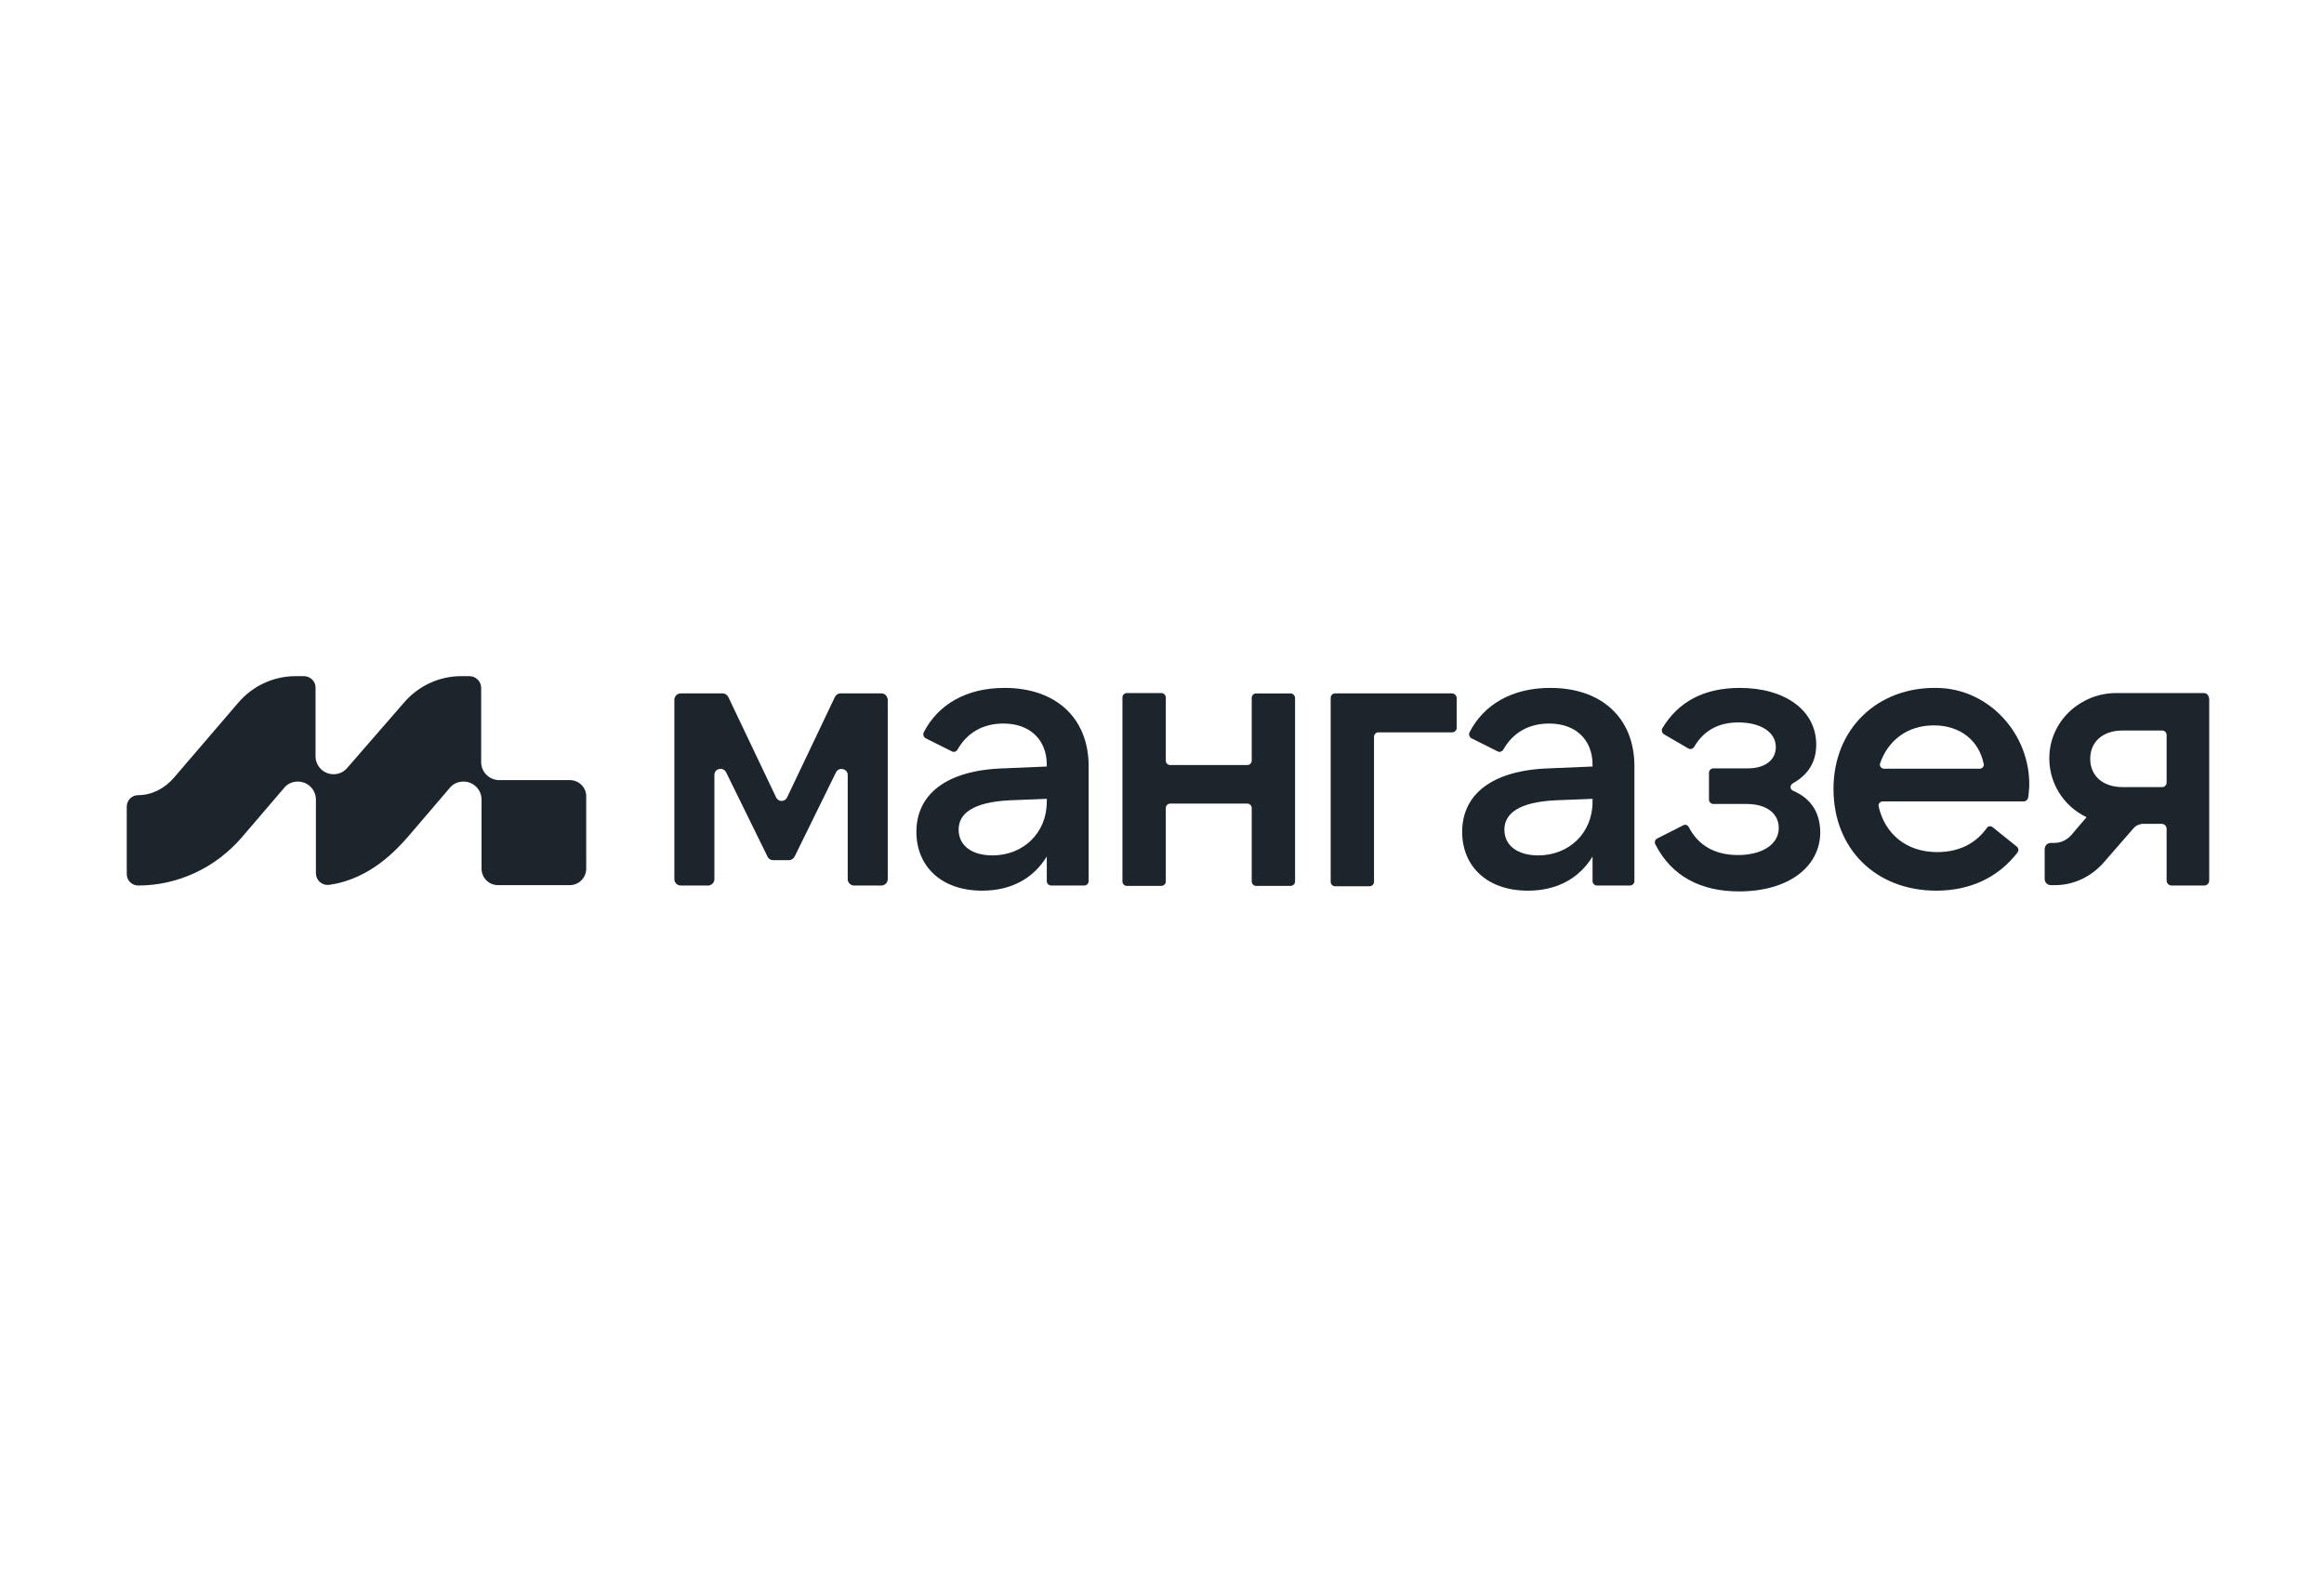 <?xml version="1.0" encoding="UTF-8"?> <svg xmlns="http://www.w3.org/2000/svg" width="220" height="149" viewBox="0 0 220 149" fill="none"><g clip-path="url(#clip0_1153_188)"><g clip-path="url(#clip1_1153_188)"><path d="M83.447 65.633H79.553C79.31 65.633 79.136 65.772 79.031 65.981L74.512 75.473C74.303 75.925 73.677 75.925 73.469 75.473L68.949 65.981C68.844 65.772 68.636 65.633 68.427 65.633H64.429C64.116 65.633 63.838 65.911 63.838 66.224V83.226C63.838 83.539 64.116 83.817 64.429 83.817H67.037C67.35 83.817 67.628 83.539 67.628 83.226V73.352C67.628 72.726 68.462 72.552 68.74 73.108L72.669 81.105C72.773 81.314 72.982 81.418 73.191 81.418H74.686C74.894 81.418 75.103 81.279 75.207 81.105L79.136 73.108C79.414 72.552 80.248 72.761 80.248 73.352V83.226C80.248 83.539 80.526 83.817 80.839 83.817H83.447C83.76 83.817 84.038 83.539 84.038 83.226V66.224C84.003 65.877 83.76 65.633 83.447 65.633Z" fill="#1D252C"></path><path d="M95.094 65.112C91.478 65.112 88.801 66.677 87.445 69.319C87.341 69.528 87.445 69.771 87.619 69.876L90.123 71.127C90.296 71.231 90.54 71.127 90.644 70.953C91.548 69.354 93.043 68.485 94.99 68.485C97.528 68.485 99.093 70.049 99.093 72.379V72.553L94.99 72.727C89.566 72.9 86.75 75.195 86.75 78.741C86.75 81.94 89.045 84.304 92.974 84.304C95.755 84.304 97.841 83.122 99.093 81.071V83.4C99.093 83.609 99.266 83.817 99.51 83.817H102.639C102.848 83.817 103.056 83.644 103.056 83.4V72.448C103.021 67.963 99.962 65.112 95.094 65.112ZM99.093 75.89C99.093 78.846 96.868 80.966 93.947 80.966C92.035 80.966 90.748 80.062 90.748 78.533C90.748 77.003 92.104 75.925 95.581 75.751L99.093 75.612V75.89Z" fill="#1D252C"></path><path d="M122.179 65.634H118.91C118.702 65.634 118.493 65.808 118.493 66.051V71.996C118.493 72.205 118.319 72.414 118.076 72.414H110.775C110.566 72.414 110.358 72.24 110.358 71.996V66.016C110.358 65.808 110.184 65.599 109.94 65.599H106.672C106.463 65.599 106.255 65.773 106.255 66.016V83.435C106.255 83.644 106.429 83.852 106.672 83.852H109.94C110.149 83.852 110.358 83.678 110.358 83.435V76.481C110.358 76.273 110.531 76.064 110.775 76.064H118.076C118.285 76.064 118.493 76.238 118.493 76.481V83.435C118.493 83.644 118.667 83.852 118.91 83.852H122.179C122.387 83.852 122.596 83.678 122.596 83.435V66.016C122.561 65.808 122.387 65.634 122.179 65.634Z" fill="#1D252C"></path><path d="M137.441 65.633H126.385C126.176 65.633 125.968 65.807 125.968 66.05V83.469C125.968 83.678 126.142 83.886 126.385 83.886H129.653C129.862 83.886 130.07 83.713 130.07 83.469V69.736C130.07 69.527 130.244 69.319 130.488 69.319H137.476C137.685 69.319 137.893 69.145 137.893 68.901V66.016C137.858 65.807 137.685 65.633 137.441 65.633Z" fill="#1D252C"></path><path d="M146.759 65.112C143.143 65.112 140.466 66.677 139.11 69.319C139.006 69.528 139.11 69.771 139.284 69.876L141.788 71.127C141.961 71.231 142.205 71.127 142.309 70.953C143.213 69.354 144.708 68.485 146.655 68.485C149.193 68.485 150.758 70.049 150.758 72.379V72.553L146.655 72.727C141.231 72.9 138.415 75.195 138.415 78.741C138.415 81.94 140.71 84.304 144.639 84.304C147.42 84.304 149.506 83.122 150.758 81.071V83.4C150.758 83.609 150.932 83.817 151.175 83.817H154.304C154.513 83.817 154.721 83.644 154.721 83.4V72.448C154.686 67.963 151.627 65.112 146.759 65.112ZM150.758 75.89C150.758 78.846 148.533 80.966 145.612 80.966C143.7 80.966 142.413 80.062 142.413 78.533C142.413 77.003 143.769 75.925 147.246 75.751L150.758 75.612V75.89Z" fill="#1D252C"></path><path d="M169.741 74.847C169.428 74.708 169.428 74.326 169.706 74.152C171.201 73.318 171.932 72.101 171.932 70.467C171.932 67.268 169.011 65.112 164.7 65.112C161.293 65.112 158.859 66.433 157.364 68.937C157.259 69.111 157.329 69.389 157.503 69.493L159.832 70.849C160.041 70.953 160.25 70.884 160.389 70.675C161.258 69.18 162.649 68.38 164.561 68.38C166.647 68.38 168.107 69.284 168.107 70.71C168.107 71.927 167.099 72.727 165.465 72.727H162.197C161.988 72.727 161.779 72.9 161.779 73.144V75.682C161.779 75.89 161.953 76.099 162.197 76.099H165.36C167.273 76.099 168.385 77.038 168.385 78.359C168.385 79.993 166.716 80.932 164.526 80.932C162.336 80.932 160.771 80.028 159.867 78.289C159.763 78.081 159.519 78.011 159.346 78.115L156.877 79.367C156.668 79.472 156.599 79.715 156.703 79.924C158.268 82.983 161.049 84.374 164.63 84.374C169.22 84.374 172.314 82.114 172.314 78.741C172.279 76.899 171.445 75.578 169.741 74.847Z" fill="#1D252C"></path><path d="M183.371 65.112C177.739 65.008 173.566 68.972 173.566 74.674C173.566 80.341 177.565 84.304 183.301 84.304C186.5 84.304 189.177 83.053 190.985 80.688C191.124 80.515 191.089 80.271 190.916 80.132L188.621 78.289C188.447 78.15 188.169 78.185 188.065 78.394C186.987 79.889 185.388 80.654 183.371 80.654C180.485 80.654 178.434 78.95 177.843 76.342C177.773 76.099 177.982 75.856 178.225 75.856H191.576C191.785 75.856 191.959 75.682 191.993 75.508C192.063 75.126 192.063 74.778 192.098 74.43C192.202 69.493 188.308 65.182 183.371 65.112ZM187.404 72.761H178.364C178.086 72.761 177.878 72.483 177.982 72.24C178.747 70.049 180.59 68.659 183.058 68.659C185.561 68.659 187.335 70.084 187.787 72.309C187.856 72.518 187.647 72.761 187.404 72.761Z" fill="#1D252C"></path><path d="M209.099 66.086C209.099 65.808 208.89 65.599 208.612 65.599H200.337C197.034 65.599 194.218 68.102 194.01 71.371C193.836 74.013 195.331 76.308 197.521 77.351L196.096 79.02C195.678 79.506 195.087 79.784 194.496 79.784C194.462 79.784 194.149 79.784 194.149 79.784C193.801 79.784 193.558 80.063 193.558 80.376V83.192C193.558 83.539 193.836 83.783 194.149 83.783C194.149 83.783 194.496 83.783 194.531 83.783C196.304 83.783 197.973 82.983 199.155 81.627L201.971 78.394C202.215 78.116 202.563 77.977 202.945 77.977H204.614C204.892 77.977 205.101 78.185 205.101 78.463V83.331C205.101 83.609 205.309 83.818 205.587 83.818H208.647C208.925 83.818 209.134 83.609 209.134 83.331V66.086H209.099ZM205.101 74.082C205.101 74.291 204.927 74.5 204.683 74.5H200.928C199.051 74.5 197.869 73.422 197.869 71.823C197.869 70.223 199.051 69.145 200.928 69.145H204.683C204.892 69.145 205.101 69.319 205.101 69.563V74.082Z" fill="#1D252C"></path><path d="M53.929 73.839H47.15C46.245 73.769 45.55 73.039 45.55 72.135C45.55 72.1 45.55 65.112 45.55 65.112C45.55 64.486 45.029 63.999 44.438 63.999H43.673C41.587 63.999 39.605 64.903 38.214 66.538L32.895 72.657C32.582 73.039 32.13 73.283 31.573 73.283C30.635 73.283 29.87 72.518 29.87 71.579V65.112C29.905 64.521 29.383 63.999 28.757 63.999H27.992C25.906 63.999 23.924 64.903 22.534 66.538L16.449 73.63C15.545 74.673 14.329 75.264 13.077 75.264C12.486 75.264 11.999 75.751 11.999 76.342V82.74C11.999 83.331 12.486 83.817 13.077 83.817C16.832 83.817 20.413 82.148 22.916 79.228L26.845 74.638C27.158 74.221 27.645 73.978 28.201 73.978C29.14 73.978 29.905 74.743 29.905 75.682V82.635C29.905 83.331 30.496 83.852 31.191 83.748C35.154 83.192 37.693 80.236 38.597 79.228L42.525 74.638C42.838 74.221 43.325 73.978 43.881 73.978C44.82 73.978 45.585 74.743 45.585 75.682V82.218C45.585 83.087 46.28 83.782 47.15 83.782H53.929C54.798 83.782 55.494 83.087 55.494 82.218V75.438C55.529 74.534 54.798 73.839 53.929 73.839Z" fill="#1D252C"></path></g></g><defs><clipPath id="clip0_1153_188"><rect width="219" height="149" fill="white" transform="translate(0.721)"></rect></clipPath><clipPath id="clip1_1153_188"><rect width="197.1" height="20.339" fill="white" transform="translate(12 64)"></rect></clipPath></defs></svg> 